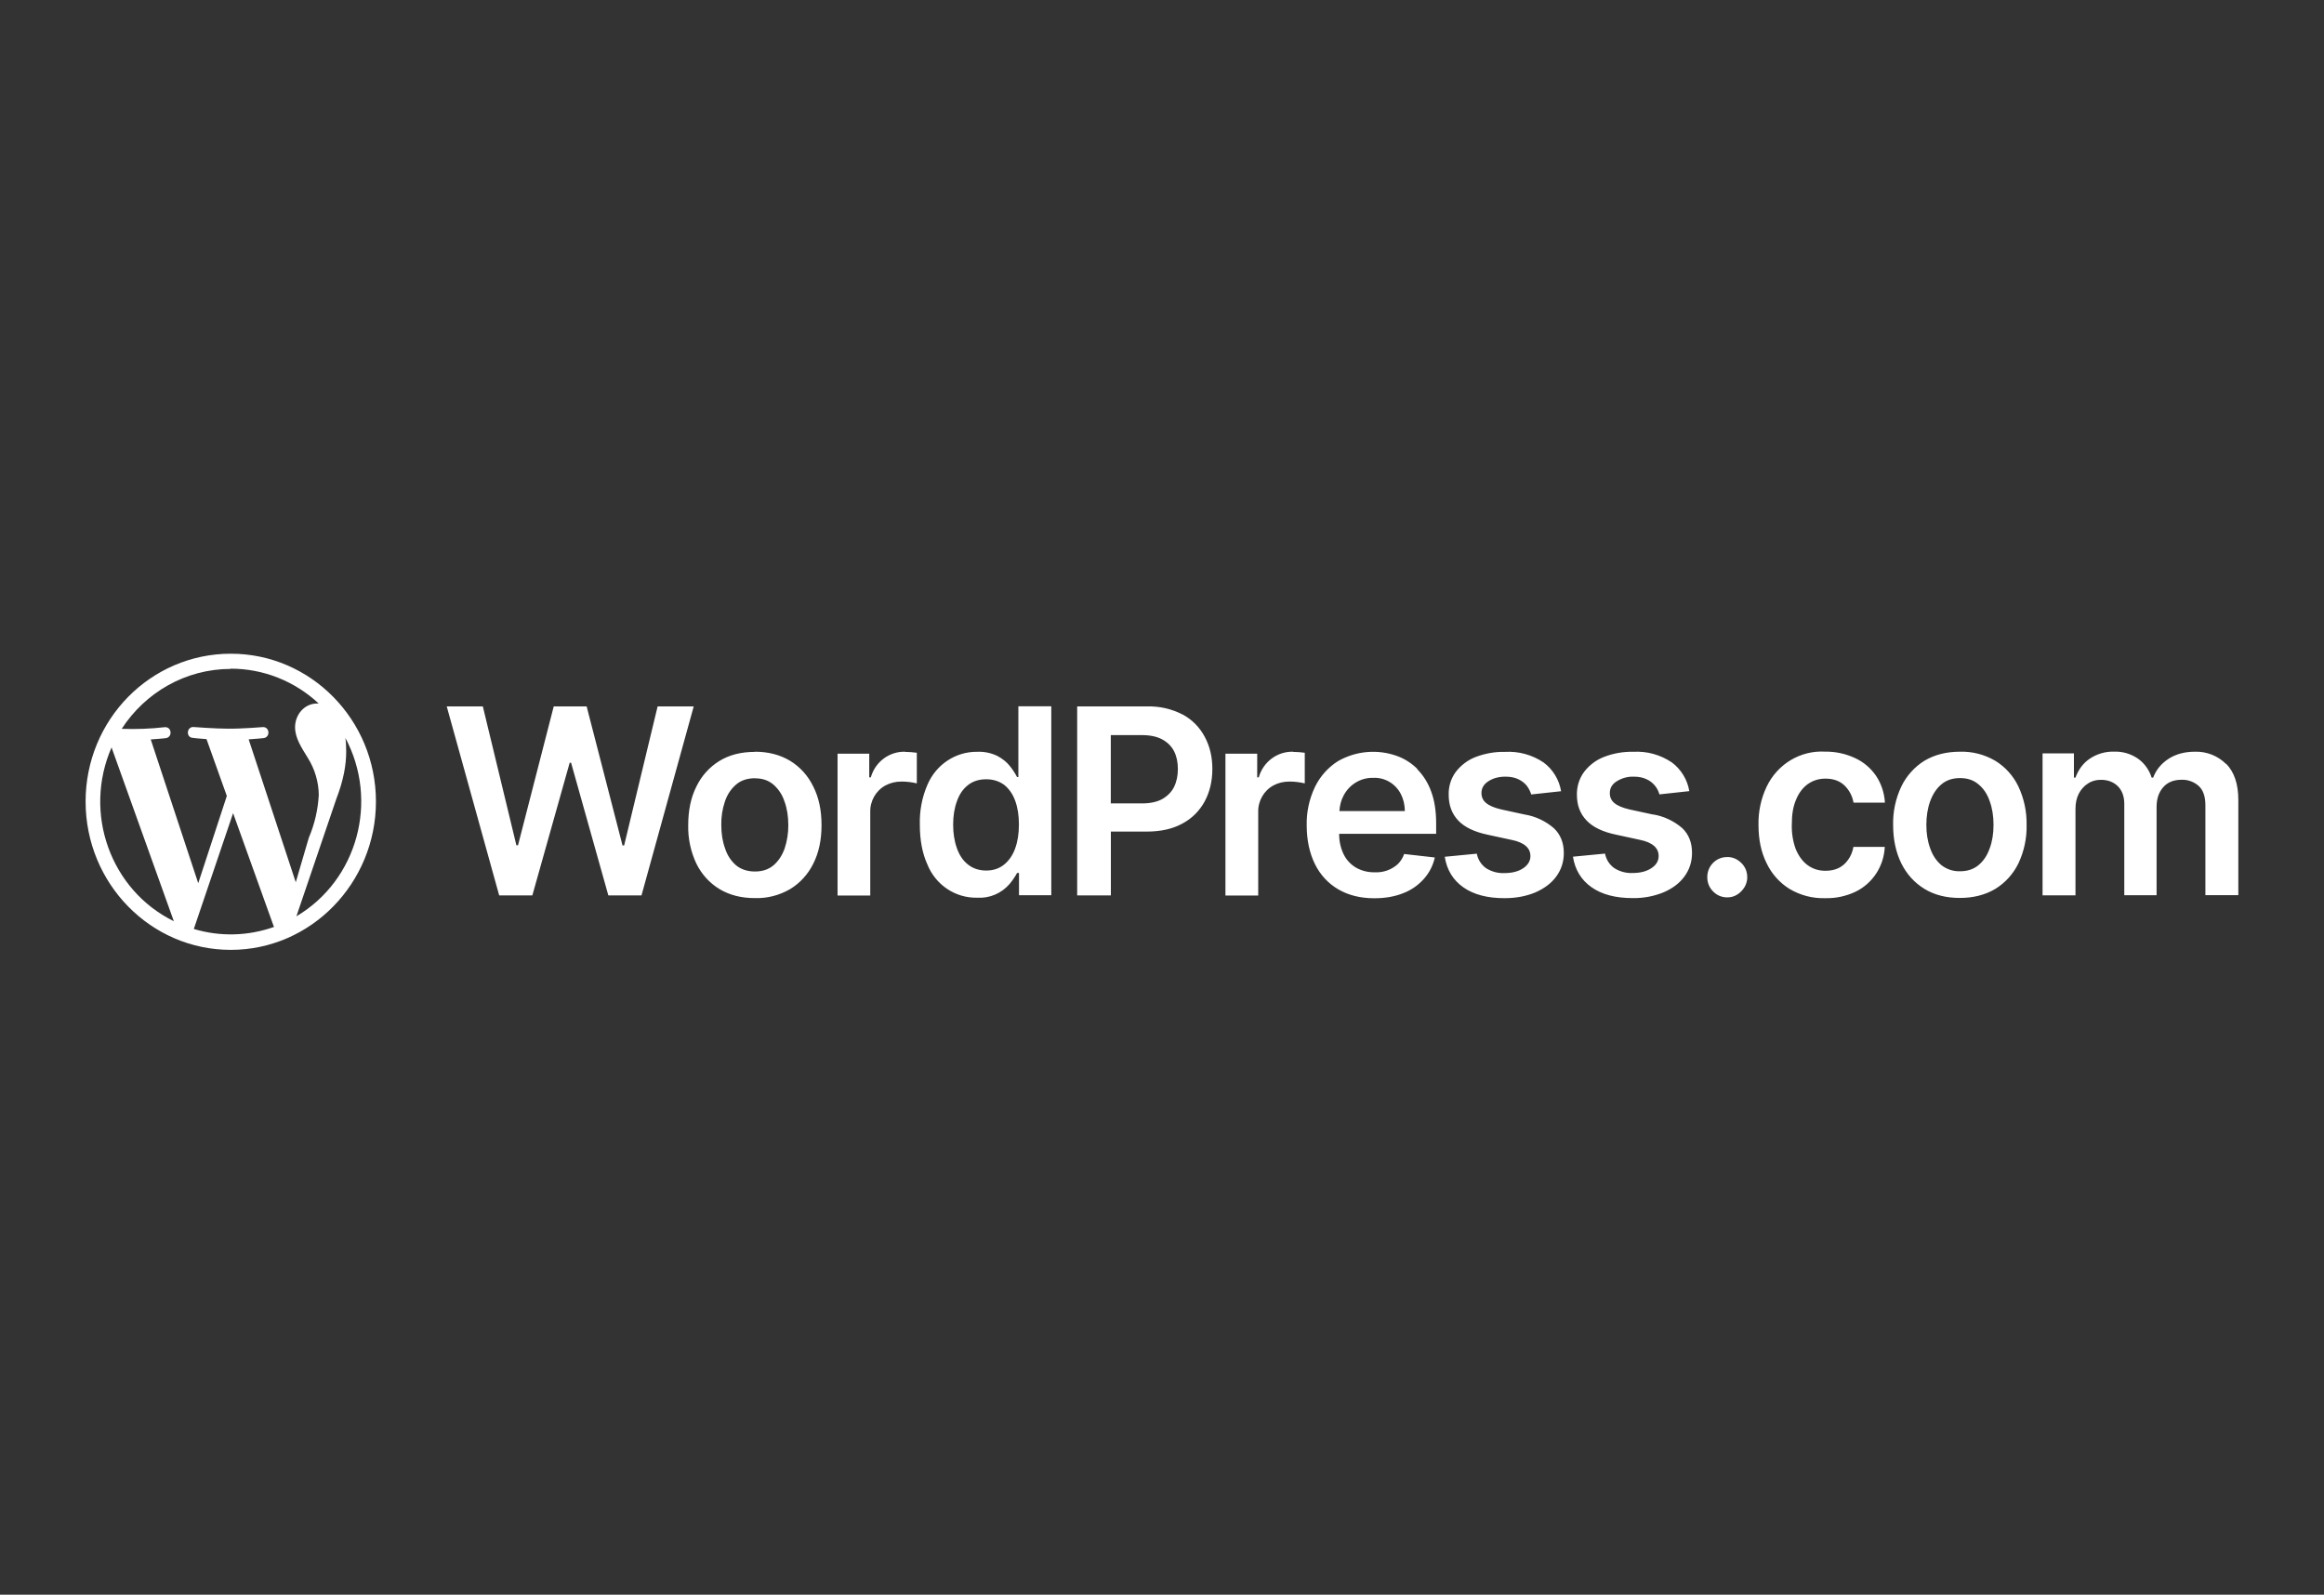 <svg xmlns="http://www.w3.org/2000/svg" width="204" height="140" viewBox="0 0 204 140" fill="none"><rect x="0" y="0" width="204" height="140" fill="#333333" stroke="none"/><g id="wordpress"><path id="Vector" d="M66.252 65.993C67.456 65.993 68.476 66.264 69.367 66.799C70.237 67.335 70.924 68.092 71.393 69.058C71.882 70.024 72.114 71.15 72.114 72.436C72.114 73.722 71.882 74.848 71.393 75.814C70.937 76.745 70.23 77.523 69.36 78.052C68.415 78.601 67.347 78.879 66.259 78.844C65.069 78.844 64.035 78.58 63.158 78.052C62.281 77.523 61.581 76.745 61.125 75.814C60.629 74.764 60.384 73.603 60.411 72.436C60.411 71.15 60.642 70.017 61.125 69.058C61.574 68.12 62.281 67.335 63.158 66.799C64.035 66.264 65.069 66.007 66.272 66.007L66.259 65.993H66.252ZM42.384 62.018L45.328 74.208H45.471L48.606 62.018H51.496L54.645 74.222H54.787L57.725 62.018H60.894L56.31 78.608H53.4L50.129 66.959H50.007L46.729 78.608H43.819L39.215 62.018H42.384ZM66.272 68.322C65.606 68.322 65.049 68.502 64.613 68.877C64.158 69.267 63.825 69.781 63.634 70.358C63.41 71.025 63.301 71.72 63.315 72.429C63.315 73.194 63.423 73.875 63.648 74.486C63.845 75.098 64.178 75.591 64.613 75.966C65.055 76.328 65.613 76.509 66.272 76.509C66.932 76.509 67.463 76.328 67.898 75.966C68.333 75.591 68.653 75.105 68.877 74.486C69.094 73.826 69.203 73.138 69.197 72.443C69.197 71.671 69.088 70.976 68.863 70.365C68.68 69.788 68.347 69.281 67.898 68.885C67.456 68.509 66.932 68.329 66.272 68.329V68.322ZM79.437 65.993C78.057 65.966 76.826 66.883 76.439 68.245H76.302V66.167H73.521V78.621H76.391V71.303C76.364 70.323 76.88 69.413 77.724 68.954C78.159 68.725 78.621 68.613 79.145 68.613C79.594 68.613 80.043 68.669 80.478 68.773V66.084C80.138 66.035 79.791 66.014 79.444 66.007H79.43L79.437 65.993ZM89.386 68.217H89.277C89.1 67.877 88.889 67.55 88.644 67.251C88.379 66.911 88.012 66.612 87.543 66.362C86.992 66.097 86.387 65.972 85.775 66C83.885 65.979 82.164 67.119 81.409 68.898C80.933 69.996 80.709 71.192 80.743 72.394C80.743 73.777 80.967 74.917 81.396 75.869C82.117 77.683 83.857 78.851 85.775 78.809C86.863 78.879 87.917 78.427 88.631 77.593C88.91 77.252 89.121 76.933 89.277 76.641H89.447V78.594H92.282V62.004H89.392V68.21L89.386 68.217ZM89.107 74.5C88.882 75.105 88.549 75.577 88.128 75.911C87.706 76.251 87.183 76.425 86.57 76.425C85.959 76.425 85.415 76.251 84.979 75.904C84.537 75.563 84.211 75.077 84 74.472C83.776 73.861 83.667 73.166 83.667 72.394C83.667 71.623 83.776 70.942 84 70.337C84.211 69.732 84.531 69.267 84.966 68.926C85.387 68.586 85.931 68.412 86.564 68.412C87.196 68.412 87.706 68.586 88.141 68.898C88.563 69.239 88.889 69.691 89.107 70.281C89.331 70.886 89.44 71.574 89.44 72.38C89.44 73.186 89.331 73.888 89.107 74.493H89.093L89.107 74.5ZM103.822 62.734C102.843 62.226 101.762 61.983 100.667 62.018H94.554V78.608H97.512V73.006H100.626C101.884 73.006 102.938 72.776 103.808 72.29C104.631 71.852 105.304 71.178 105.753 70.344C106.195 69.517 106.42 68.572 106.42 67.501C106.42 66.431 106.195 65.514 105.753 64.687C105.311 63.853 104.645 63.178 103.829 62.734H103.822ZM103.067 69.072C102.843 69.524 102.489 69.878 102.034 70.142C101.558 70.406 100.966 70.532 100.232 70.532H97.505V64.534H100.204C100.952 64.534 101.551 64.659 102.013 64.909C102.476 65.159 102.836 65.514 103.06 65.952C103.285 66.403 103.394 66.918 103.394 67.508C103.394 68.099 103.285 68.62 103.06 69.079L103.067 69.072ZM113.505 65.993C112.118 65.959 110.88 66.883 110.493 68.245H110.357V66.167H107.569V78.621H110.445V71.303C110.418 70.323 110.935 69.413 111.778 68.954C112.2 68.725 112.669 68.613 113.199 68.613C113.648 68.613 114.097 68.669 114.532 68.773V66.084C114.192 66.035 113.845 66.014 113.498 66.007L113.505 65.993ZM124.412 67.501C123.889 66.987 123.304 66.612 122.631 66.369C120.917 65.75 119.034 65.917 117.449 66.82C116.579 67.369 115.878 68.155 115.423 69.093C114.926 70.142 114.675 71.289 114.702 72.457C114.702 73.743 114.947 74.889 115.423 75.855C115.878 76.787 116.586 77.558 117.47 78.072C118.36 78.594 119.414 78.858 120.638 78.858C121.584 78.858 122.427 78.712 123.175 78.413C123.868 78.149 124.487 77.718 124.984 77.162C125.46 76.627 125.786 76.001 125.949 75.278L123.256 74.973C123.141 75.306 122.95 75.612 122.699 75.862C122.141 76.363 121.414 76.62 120.672 76.578C120.101 76.592 119.53 76.453 119.027 76.168C118.558 75.89 118.177 75.48 117.939 74.987C117.674 74.431 117.544 73.819 117.551 73.2H126.065V72.29C126.065 71.199 125.922 70.267 125.623 69.475C125.358 68.739 124.943 68.071 124.399 67.522V67.508L124.412 67.501ZM117.572 71.206C117.606 70.719 117.714 70.261 117.939 69.844C118.449 68.864 119.455 68.259 120.543 68.287C121.55 68.238 122.495 68.794 122.964 69.705C123.188 70.135 123.311 70.636 123.318 71.206H117.572ZM133.858 71.512L131.777 71.06C131.151 70.914 130.709 70.719 130.444 70.49C130.179 70.281 130.036 69.955 130.043 69.614C130.043 69.197 130.24 68.85 130.641 68.593C131.049 68.322 131.552 68.183 132.151 68.183C132.593 68.183 132.974 68.259 133.286 68.412C133.586 68.558 133.844 68.752 134.021 68.982C134.198 69.218 134.334 69.482 134.408 69.746L137.033 69.461C136.863 68.447 136.312 67.543 135.496 66.939C134.497 66.264 133.307 65.938 132.103 66.007C131.226 65.986 130.349 66.146 129.526 66.459C128.839 66.723 128.234 67.182 127.778 67.779C127.357 68.356 127.146 69.058 127.166 69.781C127.166 70.692 127.445 71.442 128.003 72.033C128.56 72.624 129.438 73.041 130.607 73.284L132.695 73.736C133.252 73.847 133.674 74.034 133.939 74.271C134.204 74.5 134.34 74.792 134.34 75.16C134.34 75.577 134.13 75.932 133.715 76.217C133.293 76.502 132.749 76.648 132.056 76.648C131.484 76.675 130.927 76.522 130.444 76.217C130.022 75.918 129.73 75.459 129.635 74.945L126.82 75.216C126.996 76.349 127.54 77.259 128.452 77.899C129.363 78.538 130.566 78.851 132.062 78.851C133.076 78.851 133.973 78.677 134.762 78.35C135.537 78.01 136.163 77.558 136.605 76.953C137.047 76.349 137.271 75.668 137.271 74.882C137.271 73.986 136.979 73.27 136.414 72.721C135.68 72.082 134.789 71.665 133.837 71.505V71.519L133.858 71.512ZM145.118 71.512L143.031 71.06C142.405 70.914 141.963 70.719 141.698 70.49C141.44 70.275 141.297 69.955 141.31 69.614C141.31 69.197 141.501 68.85 141.909 68.593C142.364 68.308 142.888 68.162 143.418 68.183C143.86 68.183 144.228 68.259 144.54 68.412C145.091 68.662 145.506 69.149 145.662 69.739L148.287 69.454C148.117 68.44 147.566 67.536 146.75 66.931C145.751 66.257 144.568 65.931 143.371 66C142.494 65.979 141.616 66.132 140.794 66.452C140.107 66.716 139.502 67.175 139.046 67.772C138.624 68.349 138.407 69.051 138.42 69.774C138.42 70.684 138.699 71.435 139.264 72.026C139.821 72.617 140.685 73.034 141.868 73.277L143.949 73.729C144.506 73.84 144.928 74.028 145.193 74.264C145.458 74.493 145.594 74.785 145.594 75.153C145.594 75.57 145.397 75.925 144.969 76.21C144.54 76.495 144.003 76.641 143.31 76.641C142.738 76.668 142.181 76.516 141.698 76.21C141.276 75.911 140.984 75.452 140.889 74.938L138.074 75.209C138.25 76.342 138.794 77.252 139.706 77.892C140.617 78.531 141.82 78.844 143.316 78.844C144.241 78.858 145.159 78.691 146.016 78.343C146.805 78.003 147.417 77.551 147.859 76.947C148.301 76.342 148.525 75.661 148.525 74.875C148.525 73.979 148.246 73.263 147.682 72.714C146.948 72.075 146.057 71.657 145.105 71.498V71.512H145.118ZM151.619 75.244C150.667 75.223 149.878 76.001 149.865 76.967C149.865 76.981 149.865 76.988 149.865 77.002C149.865 77.502 150.035 77.912 150.375 78.26C150.708 78.601 151.13 78.781 151.619 78.781C151.932 78.781 152.218 78.705 152.476 78.545C152.741 78.385 152.952 78.17 153.122 77.899C153.544 77.204 153.428 76.307 152.843 75.751C152.49 75.41 152.088 75.237 151.619 75.237V75.244ZM158.691 68.836C159.133 68.516 159.657 68.356 160.248 68.356C160.935 68.356 161.493 68.558 161.914 68.961C162.322 69.357 162.594 69.871 162.703 70.462H165.457C165.41 69.621 165.144 68.808 164.682 68.113C164.22 67.439 163.587 66.897 162.846 66.556C162.016 66.167 161.112 65.972 160.201 65.986C158.045 65.861 156.019 67.078 155.074 69.065C154.577 70.115 154.332 71.268 154.36 72.429C154.36 73.687 154.584 74.792 155.06 75.758C155.502 76.696 156.202 77.489 157.073 78.031C158.025 78.601 159.113 78.885 160.221 78.851C161.139 78.872 162.057 78.677 162.887 78.281C164.383 77.551 165.369 76.043 165.444 74.347H162.696C162.608 74.799 162.452 75.174 162.227 75.48C162.003 75.8 161.717 76.05 161.384 76.21C161.051 76.37 160.663 76.446 160.242 76.446C159.643 76.446 159.133 76.286 158.684 75.96C158.242 75.64 157.896 75.167 157.637 74.563C157.379 73.868 157.263 73.124 157.284 72.38C157.284 71.525 157.392 70.823 157.651 70.219C157.896 69.614 158.242 69.162 158.684 68.836H158.691ZM175.14 66.786C174.195 66.237 173.128 65.959 172.04 65.993C170.85 65.993 169.816 66.257 168.925 66.786C168.055 67.328 167.348 68.113 166.899 69.044C166.402 70.094 166.151 71.254 166.178 72.422C166.178 73.708 166.423 74.834 166.899 75.8C167.375 76.752 168.055 77.502 168.932 78.038C169.809 78.573 170.843 78.83 172.033 78.83C173.223 78.83 174.256 78.566 175.147 78.038C176.018 77.502 176.718 76.731 177.174 75.8C177.67 74.75 177.922 73.59 177.894 72.422C177.915 71.254 177.67 70.101 177.174 69.044C176.725 68.106 176.018 67.321 175.14 66.786ZM174.658 74.465C174.447 75.077 174.127 75.57 173.678 75.946C173.243 76.307 172.713 76.488 172.053 76.488C171.462 76.509 170.877 76.314 170.408 75.946C169.966 75.57 169.639 75.084 169.428 74.465C169.204 73.854 169.095 73.173 169.095 72.422C169.095 71.671 169.204 70.956 169.428 70.344C169.653 69.732 169.972 69.232 170.408 68.864C170.85 68.488 171.394 68.308 172.053 68.308C172.713 68.308 173.243 68.488 173.678 68.864C174.12 69.225 174.447 69.725 174.658 70.344C174.882 70.956 174.991 71.651 174.991 72.415C174.991 73.18 174.882 73.861 174.658 74.472V74.465ZM195.418 67.084C194.69 66.355 193.698 65.959 192.671 65.993C191.78 65.993 191.012 66.195 190.372 66.605C189.726 67.022 189.264 67.571 189.006 68.266H188.87C188.659 67.592 188.237 67.001 187.666 66.598C187.047 66.174 186.313 65.959 185.565 65.986C184.817 65.966 184.076 66.181 183.45 66.598C182.858 66.994 182.45 67.55 182.185 68.266H182.049V66.139H179.295V78.601H182.185V71.032C182.185 70.511 182.274 70.066 182.478 69.67C182.675 69.294 182.954 68.989 183.287 68.78C183.634 68.551 184.008 68.46 184.422 68.46C185.034 68.46 185.531 68.655 185.912 69.03C186.292 69.42 186.469 69.941 186.469 70.573V78.594H189.305V70.831C189.305 70.129 189.495 69.559 189.883 69.114C190.27 68.669 190.814 68.454 191.515 68.454C192.052 68.44 192.582 68.634 192.99 68.989C193.392 69.35 193.589 69.92 193.589 70.692V78.587H196.479V70.233C196.479 68.836 196.125 67.779 195.411 67.05V67.064L195.418 67.084ZM20.264 57.389C27.288 57.389 33 63.206 33 70.365C33 77.523 27.295 83.389 20.257 83.389C13.219 83.389 7.514 77.558 7.514 70.365C7.514 63.172 13.226 57.389 20.264 57.389ZM20.461 71.386L17.013 81.554C19.325 82.249 21.787 82.18 24.058 81.374C24.024 81.318 24.004 81.262 23.983 81.2L20.461 71.386ZM9.792 65.618C7.276 71.379 9.696 78.142 15.259 80.873L9.792 65.618ZM30.314 64.763C30.369 65.138 30.389 65.535 30.389 65.966C30.389 67.147 30.165 68.474 29.518 70.149L26.017 80.442C31.375 77.273 33.279 70.316 30.307 64.763H30.314ZM20.264 58.724C16.265 58.724 12.736 60.816 10.682 63.985C11.947 64.026 13.212 63.985 14.47 63.839C15.096 63.804 15.157 64.728 14.545 64.805C14.545 64.805 13.919 64.874 13.232 64.916L17.401 77.537L19.91 69.878L18.128 64.888C17.503 64.853 16.918 64.777 16.918 64.777C16.306 64.742 16.374 63.79 16.993 63.825C16.993 63.825 18.883 63.971 20.005 63.971C21.209 63.985 23.065 63.832 23.065 63.832C23.677 63.797 23.752 64.721 23.14 64.798C23.14 64.798 22.515 64.867 21.828 64.909L25.962 77.454L27.105 73.555C27.614 72.359 27.914 71.081 27.982 69.781C27.968 68.641 27.635 67.529 27.037 66.563C26.445 65.597 25.901 64.791 25.901 63.839C25.901 62.761 26.703 61.761 27.832 61.761H27.975C25.86 59.787 23.099 58.696 20.236 58.703V58.717L20.264 58.724Z" fill="white"></path></g></svg>